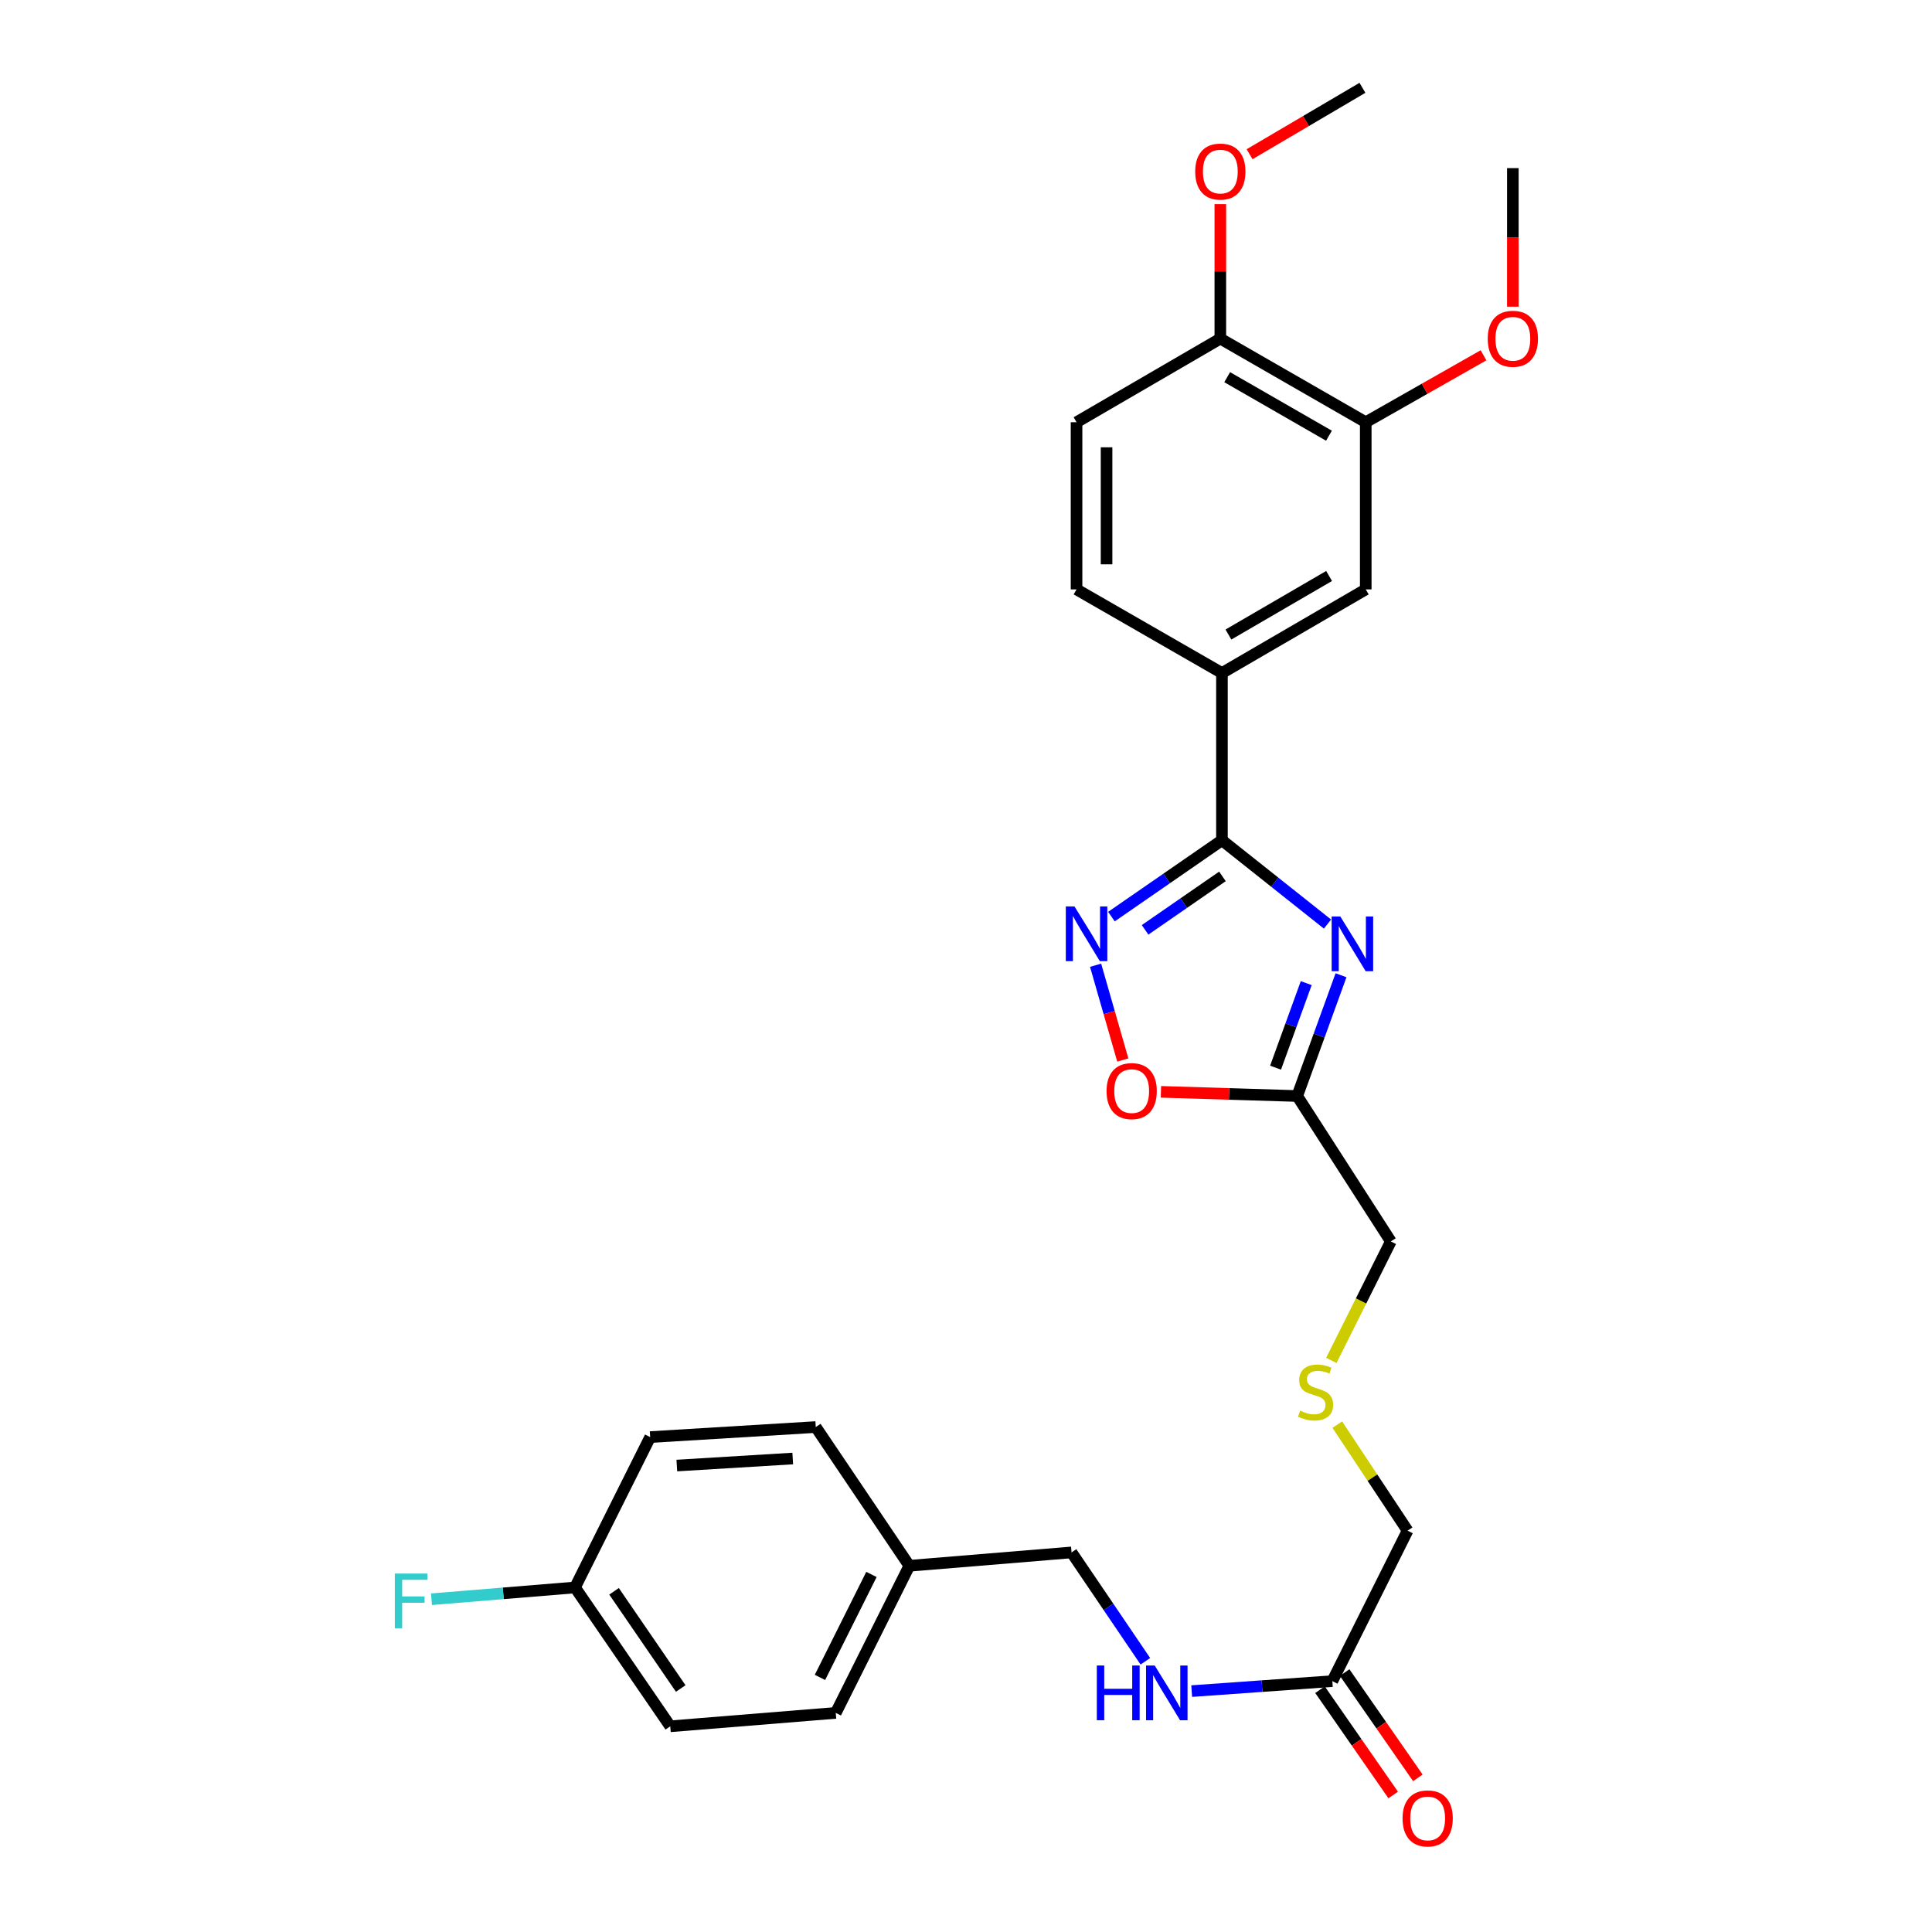 <?xml version='1.0' encoding='iso-8859-1'?>
<svg version='1.1' baseProfile='full'
              xmlns='http://www.w3.org/2000/svg'
                      xmlns:rdkit='http://www.rdkit.org/xml'
                      xmlns:xlink='http://www.w3.org/1999/xlink'
                  xml:space='preserve'
width='1000px' height='1000px' viewBox='0 0 1000 1000'>
<!-- END OF HEADER -->
<rect style='opacity:1.0;fill:#FFFFFF;stroke:none' width='1000' height='1000' x='0' y='0'> </rect>
<path class='bond-0' d='M 687.108,478.295 L 659.793,456.601' style='fill:none;fill-rule:evenodd;stroke:#0000FF;stroke-width:6px;stroke-linecap:butt;stroke-linejoin:miter;stroke-opacity:1' />
<path class='bond-0' d='M 659.793,456.601 L 632.478,434.908' style='fill:none;fill-rule:evenodd;stroke:#000000;stroke-width:6px;stroke-linecap:butt;stroke-linejoin:miter;stroke-opacity:1' />
<path class='bond-2' d='M 694.107,504.791 L 682.77,536.046' style='fill:none;fill-rule:evenodd;stroke:#0000FF;stroke-width:6px;stroke-linecap:butt;stroke-linejoin:miter;stroke-opacity:1' />
<path class='bond-2' d='M 682.77,536.046 L 671.433,567.3' style='fill:none;fill-rule:evenodd;stroke:#000000;stroke-width:6px;stroke-linecap:butt;stroke-linejoin:miter;stroke-opacity:1' />
<path class='bond-2' d='M 676.1,508.869 L 668.164,530.748' style='fill:none;fill-rule:evenodd;stroke:#0000FF;stroke-width:6px;stroke-linecap:butt;stroke-linejoin:miter;stroke-opacity:1' />
<path class='bond-2' d='M 668.164,530.748 L 660.228,552.626' style='fill:none;fill-rule:evenodd;stroke:#000000;stroke-width:6px;stroke-linecap:butt;stroke-linejoin:miter;stroke-opacity:1' />
<path class='bond-1' d='M 632.478,434.908 L 603.877,454.673' style='fill:none;fill-rule:evenodd;stroke:#000000;stroke-width:6px;stroke-linecap:butt;stroke-linejoin:miter;stroke-opacity:1' />
<path class='bond-1' d='M 603.877,454.673 L 575.275,474.438' style='fill:none;fill-rule:evenodd;stroke:#0000FF;stroke-width:6px;stroke-linecap:butt;stroke-linejoin:miter;stroke-opacity:1' />
<path class='bond-1' d='M 632.731,453.619 L 612.71,467.455' style='fill:none;fill-rule:evenodd;stroke:#000000;stroke-width:6px;stroke-linecap:butt;stroke-linejoin:miter;stroke-opacity:1' />
<path class='bond-1' d='M 612.71,467.455 L 592.689,481.29' style='fill:none;fill-rule:evenodd;stroke:#0000FF;stroke-width:6px;stroke-linecap:butt;stroke-linejoin:miter;stroke-opacity:1' />
<path class='bond-4' d='M 632.478,434.908 L 632.478,348.358' style='fill:none;fill-rule:evenodd;stroke:#000000;stroke-width:6px;stroke-linecap:butt;stroke-linejoin:miter;stroke-opacity:1' />
<path class='bond-28' d='M 567.078,499.607 L 574.118,524.131' style='fill:none;fill-rule:evenodd;stroke:#0000FF;stroke-width:6px;stroke-linecap:butt;stroke-linejoin:miter;stroke-opacity:1' />
<path class='bond-28' d='M 574.118,524.131 L 581.158,548.656' style='fill:none;fill-rule:evenodd;stroke:#FF0000;stroke-width:6px;stroke-linecap:butt;stroke-linejoin:miter;stroke-opacity:1' />
<path class='bond-3' d='M 671.433,567.3 L 636.165,566.217' style='fill:none;fill-rule:evenodd;stroke:#000000;stroke-width:6px;stroke-linecap:butt;stroke-linejoin:miter;stroke-opacity:1' />
<path class='bond-3' d='M 636.165,566.217 L 600.898,565.133' style='fill:none;fill-rule:evenodd;stroke:#FF0000;stroke-width:6px;stroke-linecap:butt;stroke-linejoin:miter;stroke-opacity:1' />
<path class='bond-14' d='M 671.433,567.3 L 719.891,642.56' style='fill:none;fill-rule:evenodd;stroke:#000000;stroke-width:6px;stroke-linecap:butt;stroke-linejoin:miter;stroke-opacity:1' />
<path class='bond-5' d='M 632.478,348.358 L 706.909,305.07' style='fill:none;fill-rule:evenodd;stroke:#000000;stroke-width:6px;stroke-linecap:butt;stroke-linejoin:miter;stroke-opacity:1' />
<path class='bond-5' d='M 635.832,328.434 L 687.933,298.132' style='fill:none;fill-rule:evenodd;stroke:#000000;stroke-width:6px;stroke-linecap:butt;stroke-linejoin:miter;stroke-opacity:1' />
<path class='bond-10' d='M 632.478,348.358 L 557.218,305.07' style='fill:none;fill-rule:evenodd;stroke:#000000;stroke-width:6px;stroke-linecap:butt;stroke-linejoin:miter;stroke-opacity:1' />
<path class='bond-6' d='M 706.909,305.07 L 706.909,218.546' style='fill:none;fill-rule:evenodd;stroke:#000000;stroke-width:6px;stroke-linecap:butt;stroke-linejoin:miter;stroke-opacity:1' />
<path class='bond-18' d='M 706.909,218.546 L 737.384,201.223' style='fill:none;fill-rule:evenodd;stroke:#000000;stroke-width:6px;stroke-linecap:butt;stroke-linejoin:miter;stroke-opacity:1' />
<path class='bond-18' d='M 737.384,201.223 L 767.86,183.9' style='fill:none;fill-rule:evenodd;stroke:#FF0000;stroke-width:6px;stroke-linecap:butt;stroke-linejoin:miter;stroke-opacity:1' />
<path class='bond-29' d='M 706.909,218.546 L 631.641,175.266' style='fill:none;fill-rule:evenodd;stroke:#000000;stroke-width:6px;stroke-linecap:butt;stroke-linejoin:miter;stroke-opacity:1' />
<path class='bond-29' d='M 687.874,225.523 L 635.186,195.228' style='fill:none;fill-rule:evenodd;stroke:#000000;stroke-width:6px;stroke-linecap:butt;stroke-linejoin:miter;stroke-opacity:1' />
<path class='bond-7' d='M 689.611,870.152 L 728.557,792.268' style='fill:none;fill-rule:evenodd;stroke:#000000;stroke-width:6px;stroke-linecap:butt;stroke-linejoin:miter;stroke-opacity:1' />
<path class='bond-9' d='M 689.611,870.152 L 653.216,872.733' style='fill:none;fill-rule:evenodd;stroke:#000000;stroke-width:6px;stroke-linecap:butt;stroke-linejoin:miter;stroke-opacity:1' />
<path class='bond-9' d='M 653.216,872.733 L 616.82,875.314' style='fill:none;fill-rule:evenodd;stroke:#0000FF;stroke-width:6px;stroke-linecap:butt;stroke-linejoin:miter;stroke-opacity:1' />
<path class='bond-11' d='M 683.233,874.586 L 702.177,901.835' style='fill:none;fill-rule:evenodd;stroke:#000000;stroke-width:6px;stroke-linecap:butt;stroke-linejoin:miter;stroke-opacity:1' />
<path class='bond-11' d='M 702.177,901.835 L 721.122,929.084' style='fill:none;fill-rule:evenodd;stroke:#FF0000;stroke-width:6px;stroke-linecap:butt;stroke-linejoin:miter;stroke-opacity:1' />
<path class='bond-11' d='M 695.99,865.717 L 714.934,892.966' style='fill:none;fill-rule:evenodd;stroke:#000000;stroke-width:6px;stroke-linecap:butt;stroke-linejoin:miter;stroke-opacity:1' />
<path class='bond-11' d='M 714.934,892.966 L 733.878,920.214' style='fill:none;fill-rule:evenodd;stroke:#FF0000;stroke-width:6px;stroke-linecap:butt;stroke-linejoin:miter;stroke-opacity:1' />
<path class='bond-8' d='M 631.641,175.266 L 557.218,218.546' style='fill:none;fill-rule:evenodd;stroke:#000000;stroke-width:6px;stroke-linecap:butt;stroke-linejoin:miter;stroke-opacity:1' />
<path class='bond-22' d='M 631.641,175.266 L 631.641,140.458' style='fill:none;fill-rule:evenodd;stroke:#000000;stroke-width:6px;stroke-linecap:butt;stroke-linejoin:miter;stroke-opacity:1' />
<path class='bond-22' d='M 631.641,140.458 L 631.641,105.649' style='fill:none;fill-rule:evenodd;stroke:#FF0000;stroke-width:6px;stroke-linecap:butt;stroke-linejoin:miter;stroke-opacity:1' />
<path class='bond-15' d='M 592.84,859.873 L 573.734,831.702' style='fill:none;fill-rule:evenodd;stroke:#0000FF;stroke-width:6px;stroke-linecap:butt;stroke-linejoin:miter;stroke-opacity:1' />
<path class='bond-15' d='M 573.734,831.702 L 554.629,803.532' style='fill:none;fill-rule:evenodd;stroke:#000000;stroke-width:6px;stroke-linecap:butt;stroke-linejoin:miter;stroke-opacity:1' />
<path class='bond-12' d='M 557.218,305.07 L 557.218,218.546' style='fill:none;fill-rule:evenodd;stroke:#000000;stroke-width:6px;stroke-linecap:butt;stroke-linejoin:miter;stroke-opacity:1' />
<path class='bond-12' d='M 572.755,292.091 L 572.755,231.524' style='fill:none;fill-rule:evenodd;stroke:#000000;stroke-width:6px;stroke-linecap:butt;stroke-linejoin:miter;stroke-opacity:1' />
<path class='bond-13' d='M 689.094,704.147 L 704.493,673.353' style='fill:none;fill-rule:evenodd;stroke:#CCCC00;stroke-width:6px;stroke-linecap:butt;stroke-linejoin:miter;stroke-opacity:1' />
<path class='bond-13' d='M 704.493,673.353 L 719.891,642.56' style='fill:none;fill-rule:evenodd;stroke:#000000;stroke-width:6px;stroke-linecap:butt;stroke-linejoin:miter;stroke-opacity:1' />
<path class='bond-25' d='M 692.179,737.391 L 710.368,764.83' style='fill:none;fill-rule:evenodd;stroke:#CCCC00;stroke-width:6px;stroke-linecap:butt;stroke-linejoin:miter;stroke-opacity:1' />
<path class='bond-25' d='M 710.368,764.83 L 728.557,792.268' style='fill:none;fill-rule:evenodd;stroke:#000000;stroke-width:6px;stroke-linecap:butt;stroke-linejoin:miter;stroke-opacity:1' />
<path class='bond-17' d='M 554.629,803.532 L 470.668,810.446' style='fill:none;fill-rule:evenodd;stroke:#000000;stroke-width:6px;stroke-linecap:butt;stroke-linejoin:miter;stroke-opacity:1' />
<path class='bond-16' d='M 297.62,821.668 L 346.925,893.535' style='fill:none;fill-rule:evenodd;stroke:#000000;stroke-width:6px;stroke-linecap:butt;stroke-linejoin:miter;stroke-opacity:1' />
<path class='bond-16' d='M 317.828,823.658 L 352.341,873.965' style='fill:none;fill-rule:evenodd;stroke:#000000;stroke-width:6px;stroke-linecap:butt;stroke-linejoin:miter;stroke-opacity:1' />
<path class='bond-19' d='M 297.62,821.668 L 260.478,824.714' style='fill:none;fill-rule:evenodd;stroke:#000000;stroke-width:6px;stroke-linecap:butt;stroke-linejoin:miter;stroke-opacity:1' />
<path class='bond-19' d='M 260.478,824.714 L 223.336,827.76' style='fill:none;fill-rule:evenodd;stroke:#33CCCC;stroke-width:6px;stroke-linecap:butt;stroke-linejoin:miter;stroke-opacity:1' />
<path class='bond-30' d='M 297.62,821.668 L 336.532,743.836' style='fill:none;fill-rule:evenodd;stroke:#000000;stroke-width:6px;stroke-linecap:butt;stroke-linejoin:miter;stroke-opacity:1' />
<path class='bond-23' d='M 470.668,810.446 L 422.236,738.639' style='fill:none;fill-rule:evenodd;stroke:#000000;stroke-width:6px;stroke-linecap:butt;stroke-linejoin:miter;stroke-opacity:1' />
<path class='bond-24' d='M 470.668,810.446 L 432.594,886.595' style='fill:none;fill-rule:evenodd;stroke:#000000;stroke-width:6px;stroke-linecap:butt;stroke-linejoin:miter;stroke-opacity:1' />
<path class='bond-24' d='M 451.06,814.92 L 424.408,868.224' style='fill:none;fill-rule:evenodd;stroke:#000000;stroke-width:6px;stroke-linecap:butt;stroke-linejoin:miter;stroke-opacity:1' />
<path class='bond-26' d='M 783.049,158.74 L 783.049,122.878' style='fill:none;fill-rule:evenodd;stroke:#FF0000;stroke-width:6px;stroke-linecap:butt;stroke-linejoin:miter;stroke-opacity:1' />
<path class='bond-26' d='M 783.049,122.878 L 783.049,87.016' style='fill:none;fill-rule:evenodd;stroke:#000000;stroke-width:6px;stroke-linecap:butt;stroke-linejoin:miter;stroke-opacity:1' />
<path class='bond-20' d='M 346.925,893.535 L 432.594,886.595' style='fill:none;fill-rule:evenodd;stroke:#000000;stroke-width:6px;stroke-linecap:butt;stroke-linejoin:miter;stroke-opacity:1' />
<path class='bond-21' d='M 336.532,743.836 L 422.236,738.639' style='fill:none;fill-rule:evenodd;stroke:#000000;stroke-width:6px;stroke-linecap:butt;stroke-linejoin:miter;stroke-opacity:1' />
<path class='bond-21' d='M 350.328,758.565 L 410.321,754.927' style='fill:none;fill-rule:evenodd;stroke:#000000;stroke-width:6px;stroke-linecap:butt;stroke-linejoin:miter;stroke-opacity:1' />
<path class='bond-27' d='M 646.774,79.823 L 675.987,62.639' style='fill:none;fill-rule:evenodd;stroke:#FF0000;stroke-width:6px;stroke-linecap:butt;stroke-linejoin:miter;stroke-opacity:1' />
<path class='bond-27' d='M 675.987,62.639 L 705.2,45.455' style='fill:none;fill-rule:evenodd;stroke:#000000;stroke-width:6px;stroke-linecap:butt;stroke-linejoin:miter;stroke-opacity:1' />
<path  class='atom-0' d='M 693.744 474.376
L 703.024 489.376
Q 703.944 490.856, 705.424 493.536
Q 706.904 496.216, 706.984 496.376
L 706.984 474.376
L 710.744 474.376
L 710.744 502.696
L 706.864 502.696
L 696.904 486.296
Q 695.744 484.376, 694.504 482.176
Q 693.304 479.976, 692.944 479.296
L 692.944 502.696
L 689.264 502.696
L 689.264 474.376
L 693.744 474.376
' fill='#0000FF'/>
<path  class='atom-2' d='M 556.146 469.171
L 565.426 484.171
Q 566.346 485.651, 567.826 488.331
Q 569.306 491.011, 569.386 491.171
L 569.386 469.171
L 573.146 469.171
L 573.146 497.491
L 569.266 497.491
L 559.306 481.091
Q 558.146 479.171, 556.906 476.971
Q 555.706 474.771, 555.346 474.091
L 555.346 497.491
L 551.666 497.491
L 551.666 469.171
L 556.146 469.171
' fill='#0000FF'/>
<path  class='atom-4' d='M 572.755 564.748
Q 572.755 557.948, 576.115 554.148
Q 579.475 550.348, 585.755 550.348
Q 592.035 550.348, 595.395 554.148
Q 598.755 557.948, 598.755 564.748
Q 598.755 571.628, 595.355 575.548
Q 591.955 579.428, 585.755 579.428
Q 579.515 579.428, 576.115 575.548
Q 572.755 571.668, 572.755 564.748
M 585.755 576.228
Q 590.075 576.228, 592.395 573.348
Q 594.755 570.428, 594.755 564.748
Q 594.755 559.188, 592.395 556.388
Q 590.075 553.548, 585.755 553.548
Q 581.435 553.548, 579.075 556.348
Q 576.755 559.148, 576.755 564.748
Q 576.755 570.468, 579.075 573.348
Q 581.435 576.228, 585.755 576.228
' fill='#FF0000'/>
<path  class='atom-10' d='M 567.713 862.069
L 571.553 862.069
L 571.553 874.109
L 586.033 874.109
L 586.033 862.069
L 589.873 862.069
L 589.873 890.389
L 586.033 890.389
L 586.033 877.309
L 571.553 877.309
L 571.553 890.389
L 567.713 890.389
L 567.713 862.069
' fill='#0000FF'/>
<path  class='atom-10' d='M 597.673 862.069
L 606.953 877.069
Q 607.873 878.549, 609.353 881.229
Q 610.833 883.909, 610.913 884.069
L 610.913 862.069
L 614.673 862.069
L 614.673 890.389
L 610.793 890.389
L 600.833 873.989
Q 599.673 872.069, 598.433 869.869
Q 597.233 867.669, 596.873 866.989
L 596.873 890.389
L 593.193 890.389
L 593.193 862.069
L 597.673 862.069
' fill='#0000FF'/>
<path  class='atom-12' d='M 725.958 941.21
Q 725.958 934.41, 729.318 930.61
Q 732.678 926.81, 738.958 926.81
Q 745.238 926.81, 748.598 930.61
Q 751.958 934.41, 751.958 941.21
Q 751.958 948.09, 748.558 952.01
Q 745.158 955.89, 738.958 955.89
Q 732.718 955.89, 729.318 952.01
Q 725.958 948.13, 725.958 941.21
M 738.958 952.69
Q 743.278 952.69, 745.598 949.81
Q 747.958 946.89, 747.958 941.21
Q 747.958 935.65, 745.598 932.85
Q 743.278 930.01, 738.958 930.01
Q 734.638 930.01, 732.278 932.81
Q 729.958 935.61, 729.958 941.21
Q 729.958 946.93, 732.278 949.81
Q 734.638 952.69, 738.958 952.69
' fill='#FF0000'/>
<path  class='atom-14' d='M 672.945 730.164
Q 673.265 730.284, 674.585 730.844
Q 675.905 731.404, 677.345 731.764
Q 678.825 732.084, 680.265 732.084
Q 682.945 732.084, 684.505 730.804
Q 686.065 729.484, 686.065 727.204
Q 686.065 725.644, 685.265 724.684
Q 684.505 723.724, 683.305 723.204
Q 682.105 722.684, 680.105 722.084
Q 677.585 721.324, 676.065 720.604
Q 674.585 719.884, 673.505 718.364
Q 672.465 716.844, 672.465 714.284
Q 672.465 710.724, 674.865 708.524
Q 677.305 706.324, 682.105 706.324
Q 685.385 706.324, 689.105 707.884
L 688.185 710.964
Q 684.785 709.564, 682.225 709.564
Q 679.465 709.564, 677.945 710.724
Q 676.425 711.844, 676.465 713.804
Q 676.465 715.324, 677.225 716.244
Q 678.025 717.164, 679.145 717.684
Q 680.305 718.204, 682.225 718.804
Q 684.785 719.604, 686.305 720.404
Q 687.825 721.204, 688.905 722.844
Q 690.025 724.444, 690.025 727.204
Q 690.025 731.124, 687.385 733.244
Q 684.785 735.324, 680.425 735.324
Q 677.905 735.324, 675.985 734.764
Q 674.105 734.244, 671.865 733.324
L 672.945 730.164
' fill='#CCCC00'/>
<path  class='atom-19' d='M 770.049 175.346
Q 770.049 168.546, 773.409 164.746
Q 776.769 160.946, 783.049 160.946
Q 789.329 160.946, 792.689 164.746
Q 796.049 168.546, 796.049 175.346
Q 796.049 182.226, 792.649 186.146
Q 789.249 190.026, 783.049 190.026
Q 776.809 190.026, 773.409 186.146
Q 770.049 182.266, 770.049 175.346
M 783.049 186.826
Q 787.369 186.826, 789.689 183.946
Q 792.049 181.026, 792.049 175.346
Q 792.049 169.786, 789.689 166.986
Q 787.369 164.146, 783.049 164.146
Q 778.729 164.146, 776.369 166.946
Q 774.049 169.746, 774.049 175.346
Q 774.049 181.066, 776.369 183.946
Q 778.729 186.826, 783.049 186.826
' fill='#FF0000'/>
<path  class='atom-20' d='M 204.368 814.465
L 221.208 814.465
L 221.208 817.705
L 208.168 817.705
L 208.168 826.305
L 219.768 826.305
L 219.768 829.585
L 208.168 829.585
L 208.168 842.785
L 204.368 842.785
L 204.368 814.465
' fill='#33CCCC'/>
<path  class='atom-23' d='M 618.641 88.805
Q 618.641 82.005, 622.001 78.205
Q 625.361 74.405, 631.641 74.405
Q 637.921 74.405, 641.281 78.205
Q 644.641 82.005, 644.641 88.805
Q 644.641 95.685, 641.241 99.605
Q 637.841 103.485, 631.641 103.485
Q 625.401 103.485, 622.001 99.605
Q 618.641 95.725, 618.641 88.805
M 631.641 100.285
Q 635.961 100.285, 638.281 97.405
Q 640.641 94.485, 640.641 88.805
Q 640.641 83.245, 638.281 80.445
Q 635.961 77.605, 631.641 77.605
Q 627.321 77.605, 624.961 80.405
Q 622.641 83.205, 622.641 88.805
Q 622.641 94.525, 624.961 97.405
Q 627.321 100.285, 631.641 100.285
' fill='#FF0000'/>
</svg>
